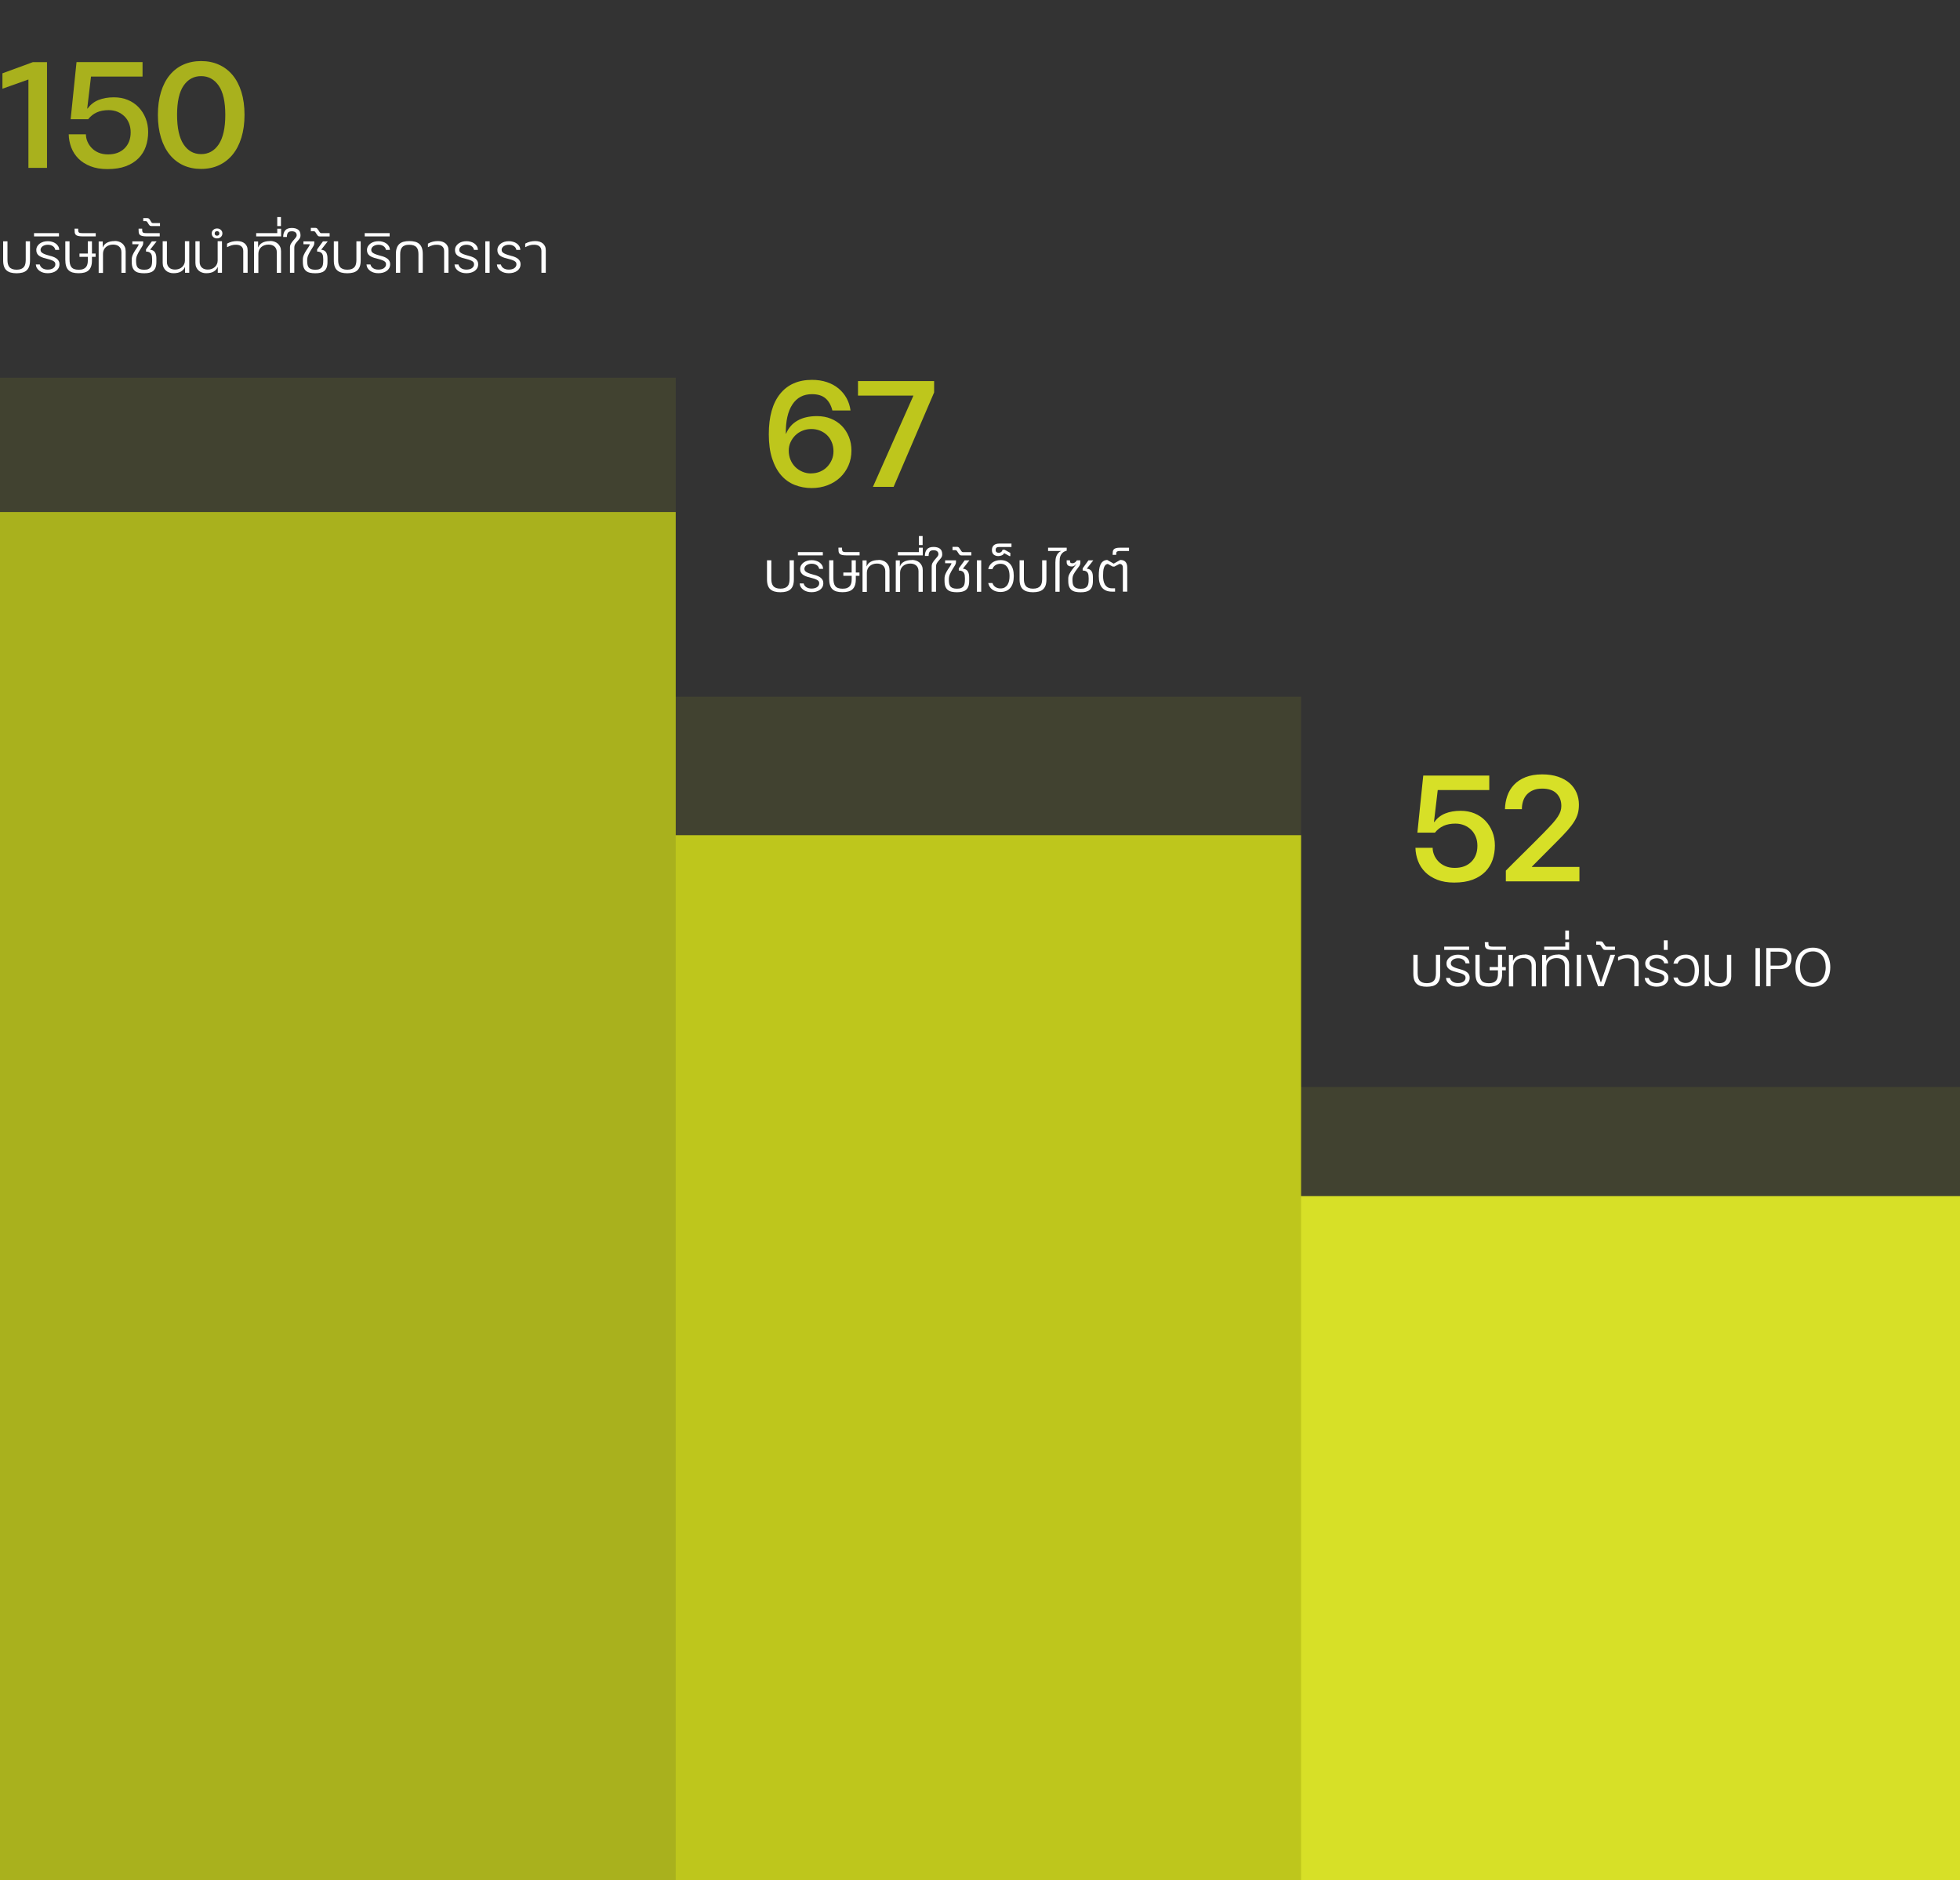 <?xml version="1.0" encoding="UTF-8"?>
<svg id="Layer_1" data-name="Layer 1" xmlns="http://www.w3.org/2000/svg" viewBox="0 0 467 448">
  <rect x="0" y="0" width="467" height="448" fill="#333333" stroke="none"/>
  <defs>
    <style>
      .cls-1 {
        fill: #fff;
      }

      .cls-2, .cls-3 {
        fill: #a9b11d;
      }

      .cls-4 {
        fill: #bec61c;
      }

      .cls-5 {
        fill: #d7e027;
      }

      .cls-3 {
        opacity: .12;
      }

      .cls-3, .cls-6 {
        isolation: isolate;
      }
    </style>
  </defs>
  <rect id="Rectangle_380" data-name="Rectangle 380" class="cls-3" y="90" width="161" height="326"/>
  <rect id="Rectangle_381" data-name="Rectangle 381" class="cls-3" x="149" y="166" width="161" height="250"/>
  <rect id="Rectangle_382" data-name="Rectangle 382" class="cls-3" x="306" y="259" width="161" height="171"/>
  <rect id="Rectangle_368" data-name="Rectangle 368" class="cls-5" x="309" y="285" width="158" height="163"/>
  <rect id="Rectangle_369" data-name="Rectangle 369" class="cls-4" x="160" y="199" width="150" height="249"/>
  <rect id="Rectangle_370" data-name="Rectangle 370" class="cls-2" y="122" width="161" height="326"/>
  <g class="cls-6">
    <path class="cls-5" d="m348.02,193.19c1.2,0,2.3.2,3.29.61,1,.41,1.85.98,2.57,1.73.72.74,1.28,1.62,1.69,2.63s.61,2.11.61,3.31-.19,2.37-.56,3.44c-.37,1.07-.96,2-1.75,2.81-.79.8-1.8,1.43-3.02,1.89-1.22.46-2.69.68-4.39.68-1.54,0-2.88-.23-4.03-.68-1.15-.46-2.11-1.06-2.86-1.82s-1.33-1.64-1.71-2.65c-.38-1.01-.59-2.05-.61-3.13h4.1c0,.55.11,1.11.34,1.67.23.56.56,1.08,1.01,1.55.44.47.99.85,1.64,1.13.65.29,1.4.43,2.27.43,1.66,0,2.97-.48,3.94-1.44.97-.96,1.46-2.23,1.46-3.82,0-.77-.12-1.48-.38-2.12s-.61-1.21-1.08-1.67c-.47-.47-1.02-.83-1.66-1.1-.64-.26-1.34-.4-2.11-.4-1.1,0-2.05.18-2.84.54s-1.48.9-2.05,1.62h-4.18l1.4-13.61h15.73v3.46h-12.28l-.9,7.6h.11c.67-.94,1.54-1.61,2.59-2.03,1.05-.42,2.27-.63,3.63-.63Z"/>
    <path class="cls-5" d="m376.32,206.54v3.46h-17.53v-2.56c.36-.38.91-.94,1.66-1.67.74-.73,1.55-1.53,2.41-2.39.86-.86,1.74-1.73,2.63-2.61.89-.88,1.66-1.65,2.3-2.32.84-.86,1.54-1.6,2.09-2.21.55-.61.98-1.16,1.3-1.66.31-.49.53-.94.65-1.33.12-.4.18-.8.18-1.21,0-1.22-.38-2.22-1.15-2.99-.77-.77-1.91-1.15-3.42-1.15-.84,0-1.57.13-2.18.4-.61.26-1.12.62-1.51,1.06-.4.45-.68.97-.87,1.57-.18.6-.27,1.22-.27,1.87h-4.03c.02-1.1.21-2.16.56-3.17s.88-1.89,1.6-2.65c.72-.76,1.63-1.36,2.74-1.8,1.1-.44,2.42-.67,3.96-.67,1.44,0,2.71.19,3.8.56,1.09.37,2,.88,2.74,1.53.73.65,1.28,1.41,1.66,2.29.37.88.56,1.82.56,2.83,0,.77-.08,1.46-.25,2.09-.17.62-.45,1.26-.85,1.91-.4.65-.93,1.35-1.6,2.11-.67.76-1.51,1.64-2.52,2.65l-5.98,6.01v.07h11.34Z"/>
  </g>
  <g class="cls-6">
    <path class="cls-4" d="m194.67,99.15c1.2,0,2.3.2,3.31.61,1.01.41,1.87.98,2.59,1.71.72.73,1.28,1.6,1.69,2.61.41,1.01.61,2.1.61,3.28,0,1.3-.24,2.49-.72,3.58-.48,1.09-1.14,2.03-1.98,2.83-.84.79-1.84,1.41-2.99,1.85-1.15.44-2.41.67-3.78.67-1.44,0-2.78-.25-4.03-.74-1.25-.49-2.33-1.26-3.24-2.3-.91-1.04-1.63-2.38-2.16-4-.53-1.62-.79-3.55-.79-5.78,0-4.18.89-7.38,2.68-9.61,1.79-2.23,4.33-3.35,7.61-3.35,1.3,0,2.48.18,3.55.54,1.07.36,1.99.86,2.77,1.51.78.65,1.42,1.42,1.91,2.3.49.89.81,1.87.95,2.95h-4.32c-.31-1.25-.85-2.21-1.62-2.88-.77-.67-1.85-1.01-3.24-1.01-2.04,0-3.6.82-4.68,2.47-1.08,1.64-1.6,3.97-1.55,6.97h.04c.58-1.39,1.49-2.44,2.75-3.15,1.26-.71,2.8-1.06,4.63-1.06Zm-1.37,13.64c.74,0,1.44-.14,2.09-.41.65-.28,1.21-.65,1.67-1.13.47-.48.84-1.04,1.12-1.67.28-.64.41-1.33.41-2.07s-.13-1.48-.4-2.12c-.26-.65-.63-1.21-1.1-1.67-.47-.47-1.03-.83-1.67-1.1-.65-.26-1.34-.4-2.09-.4s-1.45.13-2.11.4c-.66.26-1.23.63-1.71,1.1-.48.47-.86,1.01-1.15,1.64-.29.62-.43,1.3-.43,2.02,0,.77.14,1.49.41,2.16.28.67.66,1.25,1.15,1.73.49.48,1.06.86,1.71,1.13.65.28,1.34.41,2.09.41Z"/>
    <path class="cls-4" d="m222.57,90.8v2.7l-9.65,22.5h-4.93l9.65-21.74h-13.21v-3.46h18.14Z"/>
  </g>
  <g class="cls-6">
    <path class="cls-2" d="m11.2,14.8v25.2h-4.43v-21.06l-6.19,2.2v-3.67l7.24-2.66h3.38Z"/>
    <path class="cls-2" d="m27.14,23.19c1.2,0,2.3.2,3.29.61,1,.41,1.85.98,2.57,1.73.72.74,1.28,1.62,1.69,2.63.41,1.01.61,2.11.61,3.31s-.19,2.37-.56,3.44c-.37,1.07-.95,2-1.75,2.81-.79.8-1.8,1.43-3.02,1.89-1.22.46-2.69.68-4.39.68-1.54,0-2.88-.23-4.03-.68-1.15-.46-2.11-1.06-2.86-1.82s-1.33-1.64-1.71-2.65c-.38-1.01-.59-2.05-.61-3.13h4.1c0,.55.11,1.11.34,1.67.23.56.56,1.08,1.01,1.55.44.47.99.85,1.64,1.13s1.4.43,2.27.43c1.66,0,2.97-.48,3.94-1.44s1.46-2.23,1.46-3.82c0-.77-.13-1.48-.38-2.12s-.61-1.21-1.08-1.67-1.02-.83-1.66-1.1c-.64-.26-1.34-.4-2.11-.4-1.1,0-2.05.18-2.84.54s-1.48.9-2.05,1.62h-4.18l1.4-13.61h15.73v3.46h-12.28l-.9,7.6h.11c.67-.94,1.54-1.61,2.59-2.03,1.06-.42,2.27-.63,3.64-.63Z"/>
    <path class="cls-2" d="m37.62,27.36c0-2.04.25-3.86.74-5.45.49-1.6,1.19-2.94,2.09-4.03.9-1.09,1.98-1.92,3.24-2.48,1.26-.56,2.67-.85,4.23-.85s2.94.28,4.21.85c1.27.56,2.36,1.39,3.28,2.48.91,1.09,1.61,2.44,2.11,4.03.49,1.6.74,3.41.74,5.45s-.25,3.82-.74,5.42c-.49,1.6-1.19,2.95-2.09,4.05-.9,1.1-1.99,1.95-3.26,2.54-1.27.59-2.69.88-4.25.88s-2.97-.29-4.23-.86c-1.26-.58-2.34-1.42-3.24-2.52-.9-1.1-1.6-2.45-2.09-4.05-.49-1.6-.74-3.41-.74-5.45Zm16.06,0c0-3.12-.52-5.44-1.57-6.95s-2.44-2.27-4.19-2.27-3.14.76-4.18,2.27c-1.03,1.51-1.55,3.83-1.55,6.95s.52,5.49,1.55,7.04c1.03,1.55,2.42,2.32,4.18,2.32s3.15-.77,4.19-2.32c1.04-1.55,1.57-3.89,1.57-7.04Z"/>
  </g>
  <g class="cls-6">
    <path class="cls-1" d="m343.15,227.5v4.54c0,.58-.07,1.07-.21,1.46-.14.39-.35.7-.62.94s-.61.41-1,.51c-.39.1-.85.16-1.36.16s-.97-.05-1.37-.16c-.4-.1-.73-.28-1.01-.51-.27-.24-.48-.55-.62-.94-.14-.39-.21-.88-.21-1.46v-4.54h1.03v4.43c0,.36.04.68.1.96.07.29.19.53.35.73.17.2.39.36.67.47.28.11.63.17,1.06.17s.78-.06,1.06-.17c.28-.11.5-.27.67-.47.16-.2.28-.44.34-.73.06-.29.1-.61.1-.96v-4.43h1.03Z"/>
    <path class="cls-1" d="m348.14,231.01c.28.08.54.17.79.28.25.11.46.24.64.39s.33.33.44.54c.11.21.16.45.16.73,0,.36-.08.68-.23.95-.16.27-.36.49-.62.67s-.56.31-.9.4c-.34.09-.7.13-1.07.13s-.72-.05-1.05-.14c-.33-.1-.62-.23-.87-.41-.25-.18-.46-.39-.62-.65s-.25-.55-.28-.88h.95c.09.37.3.67.64.89s.75.33,1.25.33c.25,0,.49-.03.71-.08.22-.06.42-.14.58-.25.17-.11.29-.24.39-.4.1-.16.14-.34.14-.55,0-.17-.04-.32-.12-.45-.08-.12-.22-.24-.4-.34-.19-.1-.43-.2-.73-.3-.3-.09-.67-.2-1.11-.31-.35-.08-.65-.17-.92-.29-.27-.11-.5-.25-.69-.4-.19-.16-.33-.34-.43-.55-.1-.21-.14-.47-.14-.76,0-.32.08-.61.23-.87.15-.26.35-.48.61-.66.25-.18.54-.32.87-.42.33-.09.67-.14,1.03-.14s.68.04,1.01.14c.33.09.61.22.87.4.25.18.46.39.61.65.16.26.24.55.26.88h-.95c-.03-.18-.09-.35-.19-.5-.1-.15-.23-.28-.39-.39-.16-.11-.35-.19-.55-.25-.21-.06-.43-.08-.66-.08s-.46.03-.66.09-.39.15-.55.25c-.16.11-.28.24-.37.39-.09.15-.14.32-.14.51s.06.35.17.49c.11.13.28.26.49.36.21.11.47.21.78.31.31.09.66.2,1.06.31Z"/>
    <path class="cls-1" d="m344.11,226.33v-.78h5.94v.78h-5.94Z"/>
    <path class="cls-1" d="m354.93,230.41h1.99v-2.91h.99v2.91h.87v.79h-.87v.83c0,.58-.07,1.07-.21,1.46-.14.39-.34.7-.61.94s-.6.41-.99.51c-.39.1-.85.16-1.36.16-.54,0-1.02-.06-1.42-.17-.4-.11-.74-.3-1-.55s-.46-.59-.58-1c-.13-.41-.2-.92-.2-1.53v-4.35h1.01v4.29c0,.39.03.74.09,1.04.06.3.17.56.33.78.16.22.38.38.66.49.28.11.65.17,1.1.17.43,0,.78-.05,1.06-.16.28-.11.5-.26.67-.46.17-.19.28-.43.35-.71.07-.28.1-.6.1-.96v-.78h-1.99v-.79Z"/>
    <path class="cls-1" d="m358.81,225.55v.78h-3.05c-.49,0-.88-.04-1.15-.11-.27-.07-.47-.18-.59-.33s-.19-.32-.21-.52c-.02-.2-.03-.43-.03-.68v-.2h.86v.2c0,.17,0,.31.03.42.02.11.06.2.12.26.07.07.17.11.31.14.14.03.33.04.57.04h3.16Z"/>
    <path class="cls-1" d="m363.34,227.41c.35,0,.68.05.99.16.31.1.59.26.83.47s.43.46.57.77c.14.3.21.65.21,1.05v5.15h-1.01v-4.9c0-.33-.05-.61-.16-.84-.11-.23-.25-.42-.44-.57-.18-.15-.39-.25-.63-.32s-.49-.1-.75-.1c-.36,0-.68.05-.97.16-.29.1-.54.25-.76.44-.22.19-.38.42-.5.69-.12.27-.17.57-.17.9v4.56h-1.03v-7.5h.97v1.4h.04c.15-.46.47-.82.96-1.09.49-.27,1.11-.4,1.85-.4Z"/>
    <path class="cls-1" d="m371.26,227.41c.35,0,.68.05.99.16.31.1.59.26.83.47s.43.46.57.77c.14.3.21.65.21,1.05v5.15h-1.01v-4.9c0-.33-.05-.61-.16-.84-.11-.23-.25-.42-.44-.57-.18-.15-.39-.25-.63-.32s-.49-.1-.75-.1c-.36,0-.68.05-.97.16-.29.1-.54.25-.76.44-.22.19-.38.42-.5.69s-.18.57-.18.9v4.56h-1.03v-7.5h.97v1.4h.04c.15-.46.47-.82.96-1.09.49-.27,1.11-.4,1.85-.4Z"/>
    <path class="cls-1" d="m373.87,224.5v1.83h-5.94v-.78h5.02v-1.05h.92Z"/>
    <path class="cls-1" d="m373.83,223.87h-.88v-2.15h.88v2.15Z"/>
    <path class="cls-1" d="m375.69,235v-7.5h1.03v7.5h-1.03Z"/>
    <path class="cls-1" d="m380.77,235l-2.72-7.5h1.12l2.25,6.58h.04l2.24-6.58h1.12l-2.72,7.5h-1.33Z"/>
    <path class="cls-1" d="m380.33,224.3h1.08c.2,0,.36.07.47.2.11.13.21.27.3.43.09.16.18.3.28.43.1.13.22.2.38.2h1.96v.78h-2.35c-.2,0-.36-.05-.47-.18-.11-.13-.21-.27-.31-.43s-.18-.3-.28-.44c-.09-.13-.22-.2-.38-.2h-.69v-.78Z"/>
    <path class="cls-1" d="m389.4,235v-5.21c0-.27-.05-.5-.14-.68-.1-.19-.22-.34-.38-.46-.16-.12-.33-.2-.53-.25-.2-.05-.4-.08-.61-.08-.39-.02-.76.02-1.1.12-.34.1-.71.25-1.11.46v-.85c.4-.22.79-.38,1.18-.47.39-.09.79-.14,1.23-.14.36,0,.68.05.99.14.3.1.57.23.79.42.22.18.39.41.52.68.12.27.19.59.19.96v5.36h-1.03Z"/>
    <path class="cls-1" d="m395.49,231.01c.28.08.54.17.79.28.25.11.46.24.64.39.18.15.33.33.44.54.11.21.16.45.16.73,0,.36-.08.68-.23.95-.16.27-.36.49-.62.67-.26.18-.56.31-.9.4-.34.09-.7.13-1.07.13s-.72-.05-1.05-.14c-.33-.1-.62-.23-.87-.41-.25-.18-.46-.39-.62-.65-.16-.26-.25-.55-.28-.88h.95c.09.37.3.67.64.89s.75.33,1.25.33c.25,0,.49-.03.71-.08s.42-.14.58-.25.29-.24.39-.4c.09-.16.14-.34.14-.55,0-.17-.04-.32-.12-.45-.08-.12-.22-.24-.4-.34-.19-.1-.43-.2-.73-.3-.3-.09-.67-.2-1.11-.31-.35-.08-.65-.17-.92-.29-.27-.11-.5-.25-.69-.4-.19-.16-.33-.34-.43-.55-.09-.21-.14-.47-.14-.76,0-.32.08-.61.23-.87.15-.26.35-.48.6-.66.25-.18.54-.32.87-.42.33-.09.67-.14,1.03-.14s.68.04,1.01.14c.33.09.61.22.86.4s.46.39.61.65c.16.26.24.55.26.88h-.95c-.03-.18-.09-.35-.19-.5s-.23-.28-.39-.39c-.16-.11-.34-.19-.55-.25-.21-.06-.43-.08-.66-.08s-.46.03-.66.09c-.21.06-.39.15-.55.25s-.28.24-.37.39c-.09.15-.14.32-.14.51s.06.35.17.49c.11.13.28.26.49.36.21.11.47.21.78.31.31.09.66.2,1.06.31Z"/>
    <path class="cls-1" d="m397.35,226.33h-.92v-2.29h.92v2.29Z"/>
    <path class="cls-1" d="m401.61,227.45c1.01,0,1.8.32,2.36.97.56.65.84,1.59.84,2.83s-.28,2.18-.83,2.83c-.55.65-1.34.97-2.37.97-.36,0-.71-.05-1.03-.14-.32-.1-.61-.23-.86-.42-.26-.18-.47-.41-.64-.67-.17-.26-.29-.57-.36-.9h1c.15.42.39.73.73.96.34.22.73.33,1.17.33s.78-.08,1.05-.25.5-.39.67-.67c.17-.28.29-.59.36-.95.07-.36.1-.72.1-1.09s-.03-.72-.1-1.07c-.07-.35-.19-.66-.36-.94-.17-.27-.39-.49-.67-.66s-.63-.25-1.05-.25-.83.11-1.17.32c-.34.22-.58.53-.73.95h-1c.07-.34.19-.64.36-.9s.39-.49.64-.67c.26-.18.54-.32.86-.42s.66-.15,1.03-.15Z"/>
    <path class="cls-1" d="m406.17,227.5h1.01v4.63c0,.3.06.58.2.84.13.26.31.49.54.68.23.19.5.34.8.45.3.11.62.16.96.16.25,0,.48-.03.7-.09s.41-.16.57-.31c.16-.14.29-.33.38-.55.09-.22.14-.5.14-.83v-4.98h1.03v5.17c0,.4-.07.75-.2,1.05-.13.3-.31.56-.53.76-.22.2-.48.36-.77.46-.29.1-.6.16-.92.16-.72,0-1.33-.12-1.84-.36-.51-.24-.85-.61-1.03-1.11h-.03v1.37h-1v-7.5Z"/>
    <path class="cls-1" d="m418.28,225.9h1.05v9.1h-1.05v-9.1Z"/>
    <path class="cls-1" d="m424.01,225.9c.89,0,1.59.2,2.09.61.5.41.75,1.03.75,1.87s-.25,1.47-.75,1.89c-.5.42-1.2.63-2.11.63h-2.11v4.09h-1.04v-9.1h3.17Zm-.2,4.17c.65,0,1.15-.13,1.51-.4.35-.26.53-.7.53-1.29s-.18-1.03-.55-1.27c-.37-.24-.9-.36-1.58-.36h-1.85v3.32h1.94Z"/>
    <path class="cls-1" d="m431.95,225.8c.64,0,1.22.11,1.73.33s.94.53,1.3.93c.36.4.63.89.82,1.46.19.57.29,1.21.29,1.92s-.1,1.38-.29,1.96-.46,1.07-.82,1.47c-.36.4-.79.71-1.3.92-.51.21-1.09.32-1.73.32s-1.22-.11-1.73-.32c-.51-.21-.95-.52-1.31-.92-.36-.4-.63-.89-.83-1.47s-.29-1.23-.29-1.96.1-1.35.29-1.92c.19-.57.47-1.06.83-1.46.36-.4.79-.71,1.31-.93s1.09-.33,1.73-.33Zm0,8.42c.48,0,.9-.09,1.28-.26.38-.17.7-.42.96-.75s.47-.73.6-1.19.21-.99.21-1.58-.07-1.1-.21-1.56c-.14-.46-.34-.85-.6-1.18-.26-.32-.58-.57-.96-.75s-.8-.26-1.28-.26-.91.09-1.29.26c-.38.17-.7.42-.97.75-.26.33-.47.72-.6,1.18-.14.46-.21.98-.21,1.56s.07,1.12.21,1.58.34.86.6,1.19.59.58.97.75c.38.17.81.26,1.29.26Z"/>
  </g>
  <g class="cls-6">
    <path class="cls-1" d="m189.15,133.5v4.54c0,.58-.07,1.07-.21,1.46-.14.39-.35.7-.62.94s-.61.41-1,.51c-.39.1-.85.16-1.36.16s-.97-.05-1.37-.16c-.4-.1-.73-.28-1.01-.51s-.48-.55-.62-.94c-.14-.39-.21-.88-.21-1.46v-4.54h1.03v4.43c0,.36.03.68.1.96.07.29.19.53.35.73.16.2.39.36.67.47.28.11.63.17,1.06.17s.78-.06,1.06-.17c.28-.11.5-.27.67-.47.16-.2.28-.44.34-.73.06-.29.1-.61.1-.96v-4.43h1.03Z"/>
    <path class="cls-1" d="m194.14,137.01c.28.08.54.17.79.28.25.11.46.24.64.39.18.15.33.33.44.54.11.21.16.45.16.73,0,.36-.08.68-.23.95-.16.27-.36.49-.62.67-.26.18-.56.31-.9.4-.34.09-.7.13-1.07.13s-.72-.05-1.05-.14c-.33-.1-.62-.23-.87-.41-.25-.18-.46-.39-.62-.65-.16-.26-.25-.55-.28-.88h.95c.09.37.3.67.64.89s.75.33,1.25.33c.25,0,.49-.03.71-.08.23-.06.42-.14.58-.25s.29-.24.39-.4c.1-.16.14-.34.14-.55,0-.17-.04-.32-.12-.45-.08-.12-.22-.24-.4-.34-.19-.1-.43-.2-.73-.3-.3-.09-.67-.2-1.11-.31-.35-.08-.65-.17-.92-.29-.27-.11-.5-.25-.69-.4-.19-.16-.33-.34-.43-.55-.1-.21-.14-.47-.14-.76,0-.32.08-.61.23-.87.15-.26.35-.48.6-.66.25-.18.54-.32.87-.42.33-.09.67-.14,1.03-.14s.68.04,1.01.14c.33.09.61.22.86.4s.46.39.61.65c.16.26.24.55.26.88h-.95c-.03-.18-.09-.35-.19-.5-.1-.15-.23-.28-.39-.39-.16-.11-.34-.19-.55-.25-.21-.06-.43-.08-.66-.08s-.46.03-.66.09-.39.15-.55.25c-.16.11-.28.24-.37.39-.09.15-.14.32-.14.51s.06.35.17.49c.11.13.28.26.49.36.21.11.47.21.78.31.31.09.66.2,1.06.31Z"/>
    <path class="cls-1" d="m190.11,132.33v-.78h5.94v.78h-5.94Z"/>
    <path class="cls-1" d="m200.93,136.41h1.99v-2.91h.99v2.91h.87v.79h-.87v.83c0,.58-.07,1.07-.21,1.46-.14.39-.34.7-.61.94s-.6.41-.99.51c-.39.1-.85.16-1.36.16-.55,0-1.02-.06-1.42-.17-.4-.11-.73-.3-.99-.55s-.46-.59-.58-1c-.13-.41-.19-.92-.19-1.53v-4.35h1.01v4.29c0,.39.03.74.09,1.04.06.3.17.56.33.78.16.22.38.38.66.49.28.11.65.17,1.1.17.42,0,.78-.05,1.06-.16s.5-.26.67-.46c.16-.19.28-.43.35-.71.07-.28.1-.6.1-.96v-.78h-1.99v-.79Z"/>
    <path class="cls-1" d="m204.81,131.55v.78h-3.06c-.49,0-.88-.04-1.15-.11-.27-.07-.47-.18-.59-.33-.12-.14-.19-.32-.21-.52-.02-.2-.03-.43-.03-.68v-.2h.86v.2c0,.17,0,.31.03.42.02.11.06.2.12.26.06.07.17.11.31.14.14.03.33.04.57.04h3.16Z"/>
    <path class="cls-1" d="m209.34,133.41c.35,0,.68.05.99.16.31.1.59.26.83.47s.43.46.57.77c.14.3.21.65.21,1.05v5.15h-1.01v-4.9c0-.33-.05-.61-.16-.84s-.25-.42-.44-.57c-.18-.15-.39-.25-.63-.32s-.49-.1-.75-.1c-.36,0-.68.05-.97.16-.29.1-.54.25-.76.44-.22.19-.38.42-.5.69-.12.27-.18.57-.18.9v4.56h-1.03v-7.5h.97v1.4h.04c.15-.46.47-.82.96-1.09.49-.27,1.11-.4,1.85-.4Z"/>
    <path class="cls-1" d="m217.26,133.41c.35,0,.68.05.99.16.31.1.59.26.83.47s.43.46.57.77c.14.3.21.65.21,1.05v5.15h-1.01v-4.9c0-.33-.05-.61-.16-.84s-.25-.42-.44-.57c-.18-.15-.39-.25-.63-.32s-.49-.1-.75-.1c-.36,0-.68.05-.97.16-.29.1-.54.25-.76.44-.22.19-.38.42-.5.69-.12.27-.18.57-.18.9v4.56h-1.03v-7.5h.97v1.4h.04c.15-.46.47-.82.96-1.09.49-.27,1.11-.4,1.85-.4Z"/>
    <path class="cls-1" d="m219.87,130.5v1.83h-5.94v-.78h5.02v-1.05h.92Z"/>
    <path class="cls-1" d="m219.83,129.87h-.88v-2.15h.88v2.15Z"/>
    <path class="cls-1" d="m221.99,141v-6.03c0-.35.08-.66.25-.93.16-.27.35-.52.55-.75.2-.23.39-.44.55-.64s.25-.4.25-.61c0-.29-.1-.51-.29-.68-.2-.17-.49-.25-.89-.25-.44,0-.75.12-.91.35s-.25.57-.25,1.01h-.88c0-.66.16-1.18.48-1.57.32-.39.85-.58,1.57-.58.64,0,1.15.14,1.52.41.37.27.56.72.56,1.35,0,.31-.08.57-.23.79-.15.21-.32.42-.51.62-.19.2-.36.42-.51.66-.15.24-.23.54-.23.92v5.93h-1.04Z"/>
    <path class="cls-1" d="m229.85,137.02c-.03-.22-.1-.41-.21-.57s-.25-.28-.44-.37c-.19-.09-.44-.14-.75-.14v-.52l1.39-1.91h1.14l-1.56,1.99c.29.03.54.1.73.21.19.11.34.26.46.45.11.19.19.4.24.65.05.25.07.52.07.81v.81c0,.54-.07.98-.2,1.32-.13.34-.33.62-.58.82-.25.2-.56.34-.92.42-.36.08-.77.12-1.22.12s-.87-.04-1.24-.12-.68-.22-.93-.42c-.25-.2-.44-.48-.58-.82-.13-.34-.2-.78-.2-1.32v-.6c0-.38.08-.75.24-1.11.16-.35.34-.69.54-1,.2-.31.39-.6.57-.85.18-.25.28-.48.31-.67h-1.52v-.69h2.59v.39c0,.27-.09.55-.27.84-.18.29-.37.61-.58.94-.21.33-.4.69-.58,1.08s-.27.81-.27,1.28c0,.34.02.64.06.92.04.27.13.51.26.7.13.19.33.34.58.45.26.1.6.16,1.02.16s.76-.05,1.01-.16.44-.26.58-.46c.13-.19.22-.43.26-.71s.06-.58.06-.91v-.29c0-.27-.02-.51-.05-.73Z"/>
    <path class="cls-1" d="m226.95,130.3h1.08c.2,0,.36.07.47.2.11.13.21.27.31.43.09.16.18.3.28.43.1.13.22.2.38.2h1.96v.78h-2.35c-.2,0-.36-.05-.47-.18-.11-.13-.21-.27-.31-.43-.09-.16-.18-.3-.28-.44-.1-.13-.22-.2-.38-.2h-.69v-.78Z"/>
    <path class="cls-1" d="m232.76,141v-7.5h1.03v7.5h-1.03Z"/>
    <path class="cls-1" d="m238.35,133.45c1.01,0,1.8.32,2.36.97.56.65.84,1.59.84,2.83s-.28,2.18-.83,2.83c-.55.65-1.34.97-2.37.97-.36,0-.71-.05-1.03-.14-.32-.1-.61-.23-.86-.42-.26-.18-.47-.41-.64-.67-.17-.26-.29-.57-.36-.9h1c.15.42.39.73.73.96.34.22.73.33,1.17.33s.78-.08,1.05-.25.5-.39.67-.67c.17-.28.29-.59.36-.95.07-.36.1-.72.1-1.09s-.03-.72-.1-1.07c-.07-.35-.19-.66-.36-.94-.17-.27-.39-.49-.67-.66s-.63-.25-1.05-.25-.83.11-1.17.32c-.34.22-.58.53-.73.95h-1c.07-.34.19-.64.36-.9s.39-.49.64-.67c.26-.18.54-.32.86-.42s.66-.15,1.03-.15Z"/>
    <path class="cls-1" d="m237.41,130.51c-.12.11-.18.29-.18.55s.08.42.24.52.34.14.54.14c.17,0,.35-.06.52-.19.17-.12.29-.31.35-.55h.47l1.38.77v.75h-.2l-1.27-.7c-.12.24-.31.42-.58.53s-.54.17-.83.17c-.42,0-.77-.12-1.07-.35-.29-.23-.44-.6-.44-1.09s.15-.87.45-1.14c.3-.26.73-.4,1.29-.4h2.92v.82h-3.05c-.24,0-.42.06-.55.17Z"/>
    <path class="cls-1" d="m249.33,133.5v4.54c0,.58-.07,1.07-.21,1.46-.14.39-.35.7-.62.94-.27.24-.61.41-1,.51-.39.1-.85.16-1.36.16s-.97-.05-1.37-.16c-.4-.1-.73-.28-1.01-.51s-.48-.55-.62-.94c-.14-.39-.21-.88-.21-1.46v-4.54h1.03v4.43c0,.36.03.68.1.96.07.29.19.53.35.73s.39.36.67.47c.28.11.63.17,1.06.17s.78-.06,1.06-.17c.28-.11.5-.27.67-.47.16-.2.28-.44.34-.73.07-.29.1-.61.1-.96v-4.43h1.03Z"/>
    <path class="cls-1" d="m254.16,130.5v.71c-.39.1-.7.25-.92.45-.22.2-.4.41-.51.66-.12.24-.19.5-.22.76-.03.26-.04.52-.04.76v7.16h-1.01v-7.02c0-.23.02-.48.05-.74.03-.26.1-.51.2-.76s.24-.48.42-.69c.18-.21.42-.38.71-.51h-3.12v-.78h4.45Z"/>
    <path class="cls-1" d="m254.12,133.5h.82v.16c0,.24.06.39.18.46.12.06.26.09.4.09.23,0,.44-.07.62-.21.18-.14.32-.31.44-.49h.83v.55c0,.29-.1.58-.29.86-.19.28-.41.57-.65.88-.24.31-.46.65-.65,1.01-.2.36-.29.78-.29,1.25,0,.34.02.64.06.92.04.27.13.51.27.7.14.19.33.34.59.45.25.1.59.16,1.03.16s.76-.05,1.01-.16c.25-.11.44-.26.58-.46.13-.19.22-.43.26-.71s.06-.58.06-.92v-.29c0-.27-.02-.51-.05-.73-.03-.22-.1-.41-.2-.57-.1-.16-.24-.28-.43-.37-.19-.09-.44-.14-.75-.14v-.52l1.38-1.91h1.16l-1.56,1.99c.29.03.54.09.72.21.19.11.34.26.45.45.11.19.19.4.23.65.04.25.06.52.06.81v.82c0,.54-.07.98-.2,1.32-.13.34-.33.62-.58.82-.25.2-.56.34-.92.42-.36.08-.77.12-1.22.12s-.87-.04-1.24-.12c-.37-.08-.68-.22-.93-.42-.25-.2-.44-.48-.58-.82-.13-.34-.2-.78-.2-1.32v-.6c0-.36.09-.72.27-1.07.18-.35.39-.68.62-1,.23-.31.45-.6.66-.86.21-.26.34-.48.4-.66-.1.17-.24.34-.44.49s-.43.23-.69.23c-.15,0-.29-.01-.44-.05-.15-.03-.28-.08-.39-.16-.11-.08-.2-.18-.27-.31-.07-.13-.1-.29-.1-.49v-.44Z"/>
    <path class="cls-1" d="m267.54,141v-5.63c0-.1,0-.2-.02-.32-.01-.12-.04-.23-.1-.33-.05-.1-.13-.18-.24-.25-.11-.07-.26-.1-.46-.1l-1.18.62h-.43l-1.16-.62c-.24.03-.44.12-.59.29-.15.17-.26.38-.34.64s-.14.57-.16.9c-.03.34-.04.69-.04,1.05s.03.72.1,1.07c.06.35.18.67.34.94s.38.5.66.67.63.25,1.05.25h.71v.79h-.75c-1,0-1.77-.3-2.31-.9-.54-.6-.82-1.54-.82-2.83,0-.58.03-1.1.1-1.57.06-.46.18-.86.33-1.18.16-.33.36-.58.62-.76.26-.18.57-.29.96-.31l1.55.88,1.56-.88c1.11,0,1.66.61,1.66,1.82v5.73h-1.03Z"/>
    <path class="cls-1" d="m266.43,131.32c-.13.03-.24.07-.31.12-.07.06-.11.13-.14.22-.02.09-.03.21-.03.34v.2h-.85v-.17c0-.24.02-.46.05-.65.03-.19.11-.35.23-.48.12-.13.3-.23.53-.3.23-.07.55-.1.95-.1h2.15v.78h-2.04c-.23,0-.42.01-.55.04Z"/>
  </g>
  <g class="cls-6">
    <path class="cls-1" d="m7.15,57.5v4.54c0,.58-.07,1.07-.21,1.46-.14.39-.35.7-.62.94s-.61.41-1,.51c-.39.1-.85.16-1.36.16s-.97-.05-1.37-.16c-.4-.1-.73-.28-1.01-.51s-.48-.55-.62-.94c-.14-.39-.21-.88-.21-1.46v-4.54h1.03v4.43c0,.36.03.68.1.96.07.29.19.53.35.73.16.2.39.36.67.47.28.11.63.17,1.06.17s.78-.06,1.06-.17c.28-.11.5-.27.67-.47.16-.2.28-.44.34-.73.06-.29.1-.61.1-.96v-4.43h1.03Z"/>
    <path class="cls-1" d="m12.14,61.01c.28.08.54.17.79.28.25.11.46.24.64.39.18.15.33.33.44.54.11.21.16.45.16.73,0,.36-.08.68-.23.95-.16.27-.36.49-.62.67-.26.18-.56.31-.9.4-.34.09-.7.13-1.07.13s-.72-.05-1.05-.14c-.33-.1-.62-.23-.87-.41-.25-.18-.46-.39-.62-.65-.16-.26-.25-.55-.28-.88h.95c.09.37.3.67.64.89s.75.33,1.25.33c.25,0,.49-.03.71-.08.23-.06.42-.14.58-.25s.29-.24.39-.4c.1-.16.14-.34.14-.55,0-.17-.04-.32-.12-.45-.08-.12-.22-.24-.4-.34-.19-.1-.43-.2-.73-.3-.3-.09-.67-.2-1.11-.31-.35-.08-.65-.17-.92-.29-.27-.11-.5-.25-.69-.4-.19-.16-.33-.34-.43-.55-.1-.21-.14-.47-.14-.76,0-.32.08-.61.23-.87.15-.26.35-.48.6-.66.25-.18.54-.32.87-.42.33-.09.67-.14,1.03-.14s.68.04,1.01.14c.33.09.61.22.86.4s.46.39.61.65c.16.26.24.55.26.88h-.95c-.03-.18-.09-.35-.19-.5-.1-.15-.23-.28-.39-.39-.16-.11-.34-.19-.55-.25-.21-.06-.43-.08-.66-.08s-.46.03-.66.09-.39.15-.55.25c-.16.11-.28.24-.37.39-.09.15-.14.32-.14.51s.06.35.17.49c.11.13.28.26.49.36.21.11.47.21.78.31.31.09.66.2,1.06.31Z"/>
    <path class="cls-1" d="m8.11,56.33v-.78h5.94v.78h-5.94Z"/>
    <path class="cls-1" d="m18.93,60.41h1.99v-2.91h.99v2.91h.87v.79h-.87v.83c0,.58-.07,1.07-.21,1.46-.14.39-.34.7-.61.94s-.6.41-.99.51c-.39.1-.85.16-1.36.16-.55,0-1.02-.06-1.42-.17-.4-.11-.73-.3-.99-.55s-.46-.59-.58-1c-.13-.41-.19-.92-.19-1.53v-4.35h1.01v4.29c0,.39.03.74.09,1.04.06.3.17.56.33.78.16.22.38.38.66.49.28.11.65.17,1.1.17.42,0,.78-.05,1.06-.16s.5-.26.67-.46c.16-.19.28-.43.35-.71.07-.28.1-.6.1-.96v-.78h-1.99v-.79Z"/>
    <path class="cls-1" d="m22.81,55.55v.78h-3.06c-.49,0-.88-.04-1.15-.11-.27-.07-.47-.18-.59-.33-.12-.14-.19-.32-.21-.52-.02-.2-.03-.43-.03-.68v-.2h.86v.2c0,.17,0,.31.03.42.02.11.06.2.12.26.06.07.17.11.31.14.14.03.33.04.57.04h3.16Z"/>
    <path class="cls-1" d="m27.34,57.41c.35,0,.68.05.99.16.31.1.59.26.83.47s.43.46.57.77c.14.3.21.65.21,1.05v5.15h-1.01v-4.9c0-.33-.05-.61-.16-.84s-.25-.42-.44-.57c-.18-.15-.39-.25-.63-.32s-.49-.1-.75-.1c-.36,0-.68.05-.97.16-.29.1-.54.25-.76.44-.22.19-.38.42-.5.69-.12.27-.18.57-.18.9v4.56h-1.03v-7.5h.97v1.4h.04c.15-.46.47-.82.96-1.09.49-.27,1.11-.4,1.85-.4Z"/>
    <path class="cls-1" d="m36.19,61.02c-.03-.22-.1-.41-.21-.57s-.25-.28-.44-.37c-.19-.09-.44-.14-.75-.14v-.52l1.39-1.91h1.14l-1.56,1.99c.29.03.54.1.73.21.19.11.34.26.46.45.11.19.19.4.24.65.05.25.07.52.07.81v.81c0,.54-.07.98-.2,1.32-.13.34-.33.62-.58.82-.25.2-.56.34-.92.42-.36.08-.77.12-1.22.12s-.87-.04-1.24-.12-.68-.22-.93-.42c-.25-.2-.44-.48-.58-.82-.13-.34-.2-.78-.2-1.32v-.6c0-.38.08-.75.24-1.11.16-.35.34-.69.54-1,.2-.31.39-.6.57-.85.18-.25.28-.48.31-.67h-1.52v-.69h2.59v.39c0,.27-.09.55-.27.84-.18.29-.37.61-.58.94-.21.33-.4.69-.58,1.08s-.27.81-.27,1.28c0,.34.02.64.06.92.04.27.13.51.26.7.13.19.33.34.58.45.26.1.6.16,1.02.16s.76-.05,1.01-.16.44-.26.58-.46c.13-.19.22-.43.26-.71s.06-.58.06-.91v-.29c0-.27-.02-.51-.05-.73Z"/>
    <path class="cls-1" d="m38.06,55.55v.78h-3.06c-.49,0-.88-.04-1.15-.11-.27-.07-.47-.18-.59-.33-.12-.14-.19-.32-.21-.52-.02-.2-.03-.43-.03-.68v-.2h.86v.2c0,.17,0,.31.03.42.02.11.06.2.12.26.06.07.17.11.31.14.14.03.33.04.57.04h3.16Z"/>
    <path class="cls-1" d="m34.12,51.97h.98c.19,0,.34.06.45.18s.2.26.28.41c.08.15.16.29.25.41.09.12.2.18.35.18h1.69v.71h-2.05c-.19,0-.34-.05-.45-.17-.11-.12-.2-.26-.29-.4-.08-.15-.17-.28-.25-.41-.09-.13-.2-.19-.35-.19h-.6v-.73Z"/>
    <path class="cls-1" d="m45.08,65h-.99v-1.37h-.03c-.17.44-.49.8-.94,1.07s-1.06.4-1.8.4c-.34,0-.66-.05-.97-.16-.31-.1-.58-.26-.82-.47-.23-.21-.42-.46-.56-.77-.14-.3-.21-.66-.21-1.07v-5.15h1.01v4.91c0,.33.05.61.16.84.1.23.24.42.42.57s.38.26.62.33c.23.07.48.1.74.1.34,0,.65-.05.94-.16s.53-.26.74-.45c.21-.19.37-.42.49-.68.12-.26.18-.54.18-.84v-4.63h1.03v7.5Z"/>
    <path class="cls-1" d="m52.88,65h-.99v-1.37h-.03c-.17.44-.49.8-.94,1.07s-1.06.4-1.8.4c-.34,0-.66-.05-.97-.16-.31-.1-.58-.26-.82-.47-.23-.21-.42-.46-.56-.77-.14-.3-.21-.66-.21-1.07v-5.15h1.01v4.91c0,.33.05.61.16.84.1.23.24.42.42.57s.38.26.62.33c.23.07.48.1.74.1.34,0,.65-.05.94-.16s.53-.26.74-.45c.21-.19.37-.42.49-.68.12-.26.18-.54.18-.84v-4.63h1.03v7.5Z"/>
    <path class="cls-1" d="m51.71,54.44c.37,0,.68.11.92.34.24.23.36.5.36.83s-.12.62-.36.85c-.24.23-.54.34-.92.34s-.69-.11-.92-.34c-.23-.23-.34-.51-.34-.85s.12-.61.36-.83.54-.34.9-.34Zm0,1.72c.16,0,.29-.05.4-.14.11-.09.16-.23.16-.4s-.05-.31-.16-.4c-.11-.09-.24-.14-.4-.14-.16,0-.3.05-.4.14-.1.1-.16.23-.16.4s.05.31.16.4c.1.1.24.14.4.14Zm6.25,8.84v-5.21c0-.27-.05-.5-.14-.68-.1-.19-.22-.34-.38-.46-.16-.12-.33-.2-.53-.25-.19-.05-.4-.08-.6-.08-.39-.02-.76.02-1.1.12s-.71.25-1.11.46v-.85c.4-.22.79-.38,1.18-.47.39-.09.79-.14,1.23-.14.35,0,.68.05.99.14.3.1.57.23.79.42.22.18.39.41.52.68.13.27.19.59.19.96v5.36h-1.03Z"/>
    <path class="cls-1" d="m64.36,57.41c.35,0,.68.05.99.16.31.1.59.26.83.47s.43.46.57.77c.14.3.21.65.21,1.05v5.15h-1.01v-4.9c0-.33-.05-.61-.16-.84s-.25-.42-.44-.57c-.18-.15-.39-.25-.63-.32s-.49-.1-.75-.1c-.36,0-.68.05-.97.16-.29.1-.54.25-.76.44-.22.19-.38.42-.5.69-.12.27-.18.57-.18.9v4.56h-1.03v-7.5h.97v1.4h.04c.15-.46.47-.82.96-1.09.49-.27,1.11-.4,1.85-.4Z"/>
    <path class="cls-1" d="m66.98,54.5v1.83h-5.94v-.78h5.02v-1.05h.92Z"/>
    <path class="cls-1" d="m66.94,53.87h-.88v-2.15h.88v2.15Z"/>
    <path class="cls-1" d="m69.09,65v-6.03c0-.35.08-.66.25-.93.16-.27.35-.52.55-.75.2-.23.39-.44.55-.64s.25-.4.25-.61c0-.29-.1-.51-.29-.68-.2-.17-.49-.25-.89-.25-.44,0-.75.12-.91.35s-.25.57-.25,1.01h-.88c0-.66.16-1.18.48-1.57.32-.39.85-.58,1.57-.58.64,0,1.15.14,1.52.41.37.27.56.72.56,1.35,0,.31-.08.57-.23.79-.15.21-.32.42-.51.62-.19.2-.36.42-.51.66-.15.24-.23.54-.23.92v5.93h-1.04Z"/>
    <path class="cls-1" d="m76.96,61.02c-.03-.22-.1-.41-.21-.57s-.25-.28-.44-.37c-.19-.09-.44-.14-.75-.14v-.52l1.39-1.91h1.14l-1.56,1.99c.29.03.54.1.73.21.19.11.34.26.46.45.11.19.19.4.24.65.05.25.07.52.07.81v.81c0,.54-.07.98-.2,1.32-.13.34-.33.62-.58.82-.25.2-.56.34-.92.42-.36.08-.77.12-1.22.12s-.87-.04-1.24-.12-.68-.22-.93-.42c-.25-.2-.44-.48-.58-.82-.13-.34-.2-.78-.2-1.32v-.6c0-.38.08-.75.24-1.11.16-.35.34-.69.54-1,.2-.31.39-.6.57-.85.18-.25.28-.48.31-.67h-1.52v-.69h2.59v.39c0,.27-.09.55-.27.84-.18.29-.37.61-.58.94-.21.33-.4.69-.58,1.08s-.27.81-.27,1.28c0,.34.02.64.06.92.04.27.13.51.26.7.13.19.33.34.58.45.26.1.6.16,1.02.16s.76-.05,1.01-.16.44-.26.58-.46c.13-.19.22-.43.26-.71s.06-.58.06-.91v-.29c0-.27-.02-.51-.05-.73Z"/>
    <path class="cls-1" d="m74.06,54.3h1.08c.2,0,.36.07.47.2.11.13.21.27.31.43.09.16.18.3.28.43.1.13.22.2.38.2h1.96v.78h-2.35c-.2,0-.36-.05-.47-.18-.11-.13-.21-.27-.31-.43-.09-.16-.18-.3-.28-.44-.1-.13-.22-.2-.38-.2h-.69v-.78Z"/>
    <path class="cls-1" d="m85.94,57.5v4.54c0,.58-.07,1.07-.21,1.46-.14.39-.35.7-.62.94s-.61.41-1,.51c-.39.1-.85.16-1.36.16s-.97-.05-1.37-.16c-.4-.1-.73-.28-1.01-.51s-.48-.55-.62-.94c-.14-.39-.21-.88-.21-1.46v-4.54h1.03v4.43c0,.36.03.68.1.96.07.29.19.53.35.73.16.2.39.36.67.47.28.11.63.17,1.06.17s.78-.06,1.06-.17c.28-.11.5-.27.67-.47.16-.2.28-.44.34-.73.06-.29.1-.61.1-.96v-4.43h1.03Z"/>
    <path class="cls-1" d="m90.93,61.01c.28.08.54.17.79.28.25.11.46.24.64.39.18.15.33.33.44.54.11.21.16.45.16.73,0,.36-.08.68-.23.95-.16.27-.36.49-.62.67-.26.18-.56.31-.9.4-.34.09-.7.13-1.07.13s-.72-.05-1.05-.14c-.33-.1-.62-.23-.87-.41-.25-.18-.46-.39-.62-.65-.16-.26-.25-.55-.28-.88h.95c.09.37.3.67.64.89s.75.33,1.25.33c.25,0,.49-.03.71-.08.23-.06.42-.14.58-.25s.29-.24.39-.4c.1-.16.14-.34.14-.55,0-.17-.04-.32-.12-.45-.08-.12-.22-.24-.4-.34-.19-.1-.43-.2-.73-.3-.3-.09-.67-.2-1.11-.31-.35-.08-.65-.17-.92-.29-.27-.11-.5-.25-.69-.4-.19-.16-.33-.34-.43-.55-.1-.21-.14-.47-.14-.76,0-.32.08-.61.23-.87.15-.26.35-.48.6-.66.25-.18.54-.32.87-.42.33-.09.67-.14,1.03-.14s.68.04,1.01.14c.33.09.61.22.86.4s.46.39.61.65c.16.26.24.55.26.88h-.95c-.03-.18-.09-.35-.19-.5-.1-.15-.23-.28-.39-.39-.16-.11-.34-.19-.55-.25-.21-.06-.43-.08-.66-.08s-.46.03-.66.09-.39.15-.55.25c-.16.11-.28.24-.37.39-.09.15-.14.32-.14.51s.06.35.17.49c.11.13.28.26.49.36.21.11.47.21.78.31.31.09.66.2,1.06.31Z"/>
    <path class="cls-1" d="m86.9,56.33v-.78h5.94v.78h-5.94Z"/>
    <path class="cls-1" d="m94.33,65v-4.47c0-.57.07-1.06.21-1.45.14-.39.35-.71.62-.96.27-.24.61-.42,1-.52.39-.1.85-.16,1.36-.16s.97.05,1.37.16c.4.1.73.28,1.01.52.27.24.48.56.62.96.14.39.21.88.21,1.45v4.47h-1.03v-4.42c0-.35-.03-.66-.1-.94s-.18-.52-.35-.71c-.17-.2-.39-.34-.68-.45-.28-.1-.63-.16-1.06-.16s-.78.05-1.05.16c-.28.1-.5.25-.66.45-.17.19-.28.43-.35.71s-.1.6-.1.94v4.42h-1.03Z"/>
    <path class="cls-1" d="m105.82,65v-5.21c0-.27-.05-.5-.14-.68-.1-.19-.22-.34-.38-.46-.16-.12-.33-.2-.53-.25-.19-.05-.4-.08-.6-.08-.39-.02-.76.02-1.1.12s-.71.25-1.11.46v-.85c.4-.22.79-.38,1.18-.47.39-.09.79-.14,1.23-.14.35,0,.68.05.99.14.3.1.57.23.79.42.22.18.39.41.52.68.13.27.19.59.19.96v5.36h-1.03Z"/>
    <path class="cls-1" d="m111.9,61.01c.28.08.54.17.79.28.25.11.46.24.64.39.18.15.33.33.44.54.11.21.16.45.16.73,0,.36-.08.68-.23.95-.16.27-.36.49-.62.67-.26.18-.56.31-.9.4-.34.09-.7.13-1.07.13s-.72-.05-1.05-.14c-.33-.1-.62-.23-.87-.41-.25-.18-.46-.39-.62-.65-.16-.26-.25-.55-.28-.88h.95c.09.37.3.67.64.89s.75.33,1.25.33c.25,0,.49-.03.71-.08.23-.06.42-.14.58-.25s.29-.24.39-.4c.1-.16.14-.34.14-.55,0-.17-.04-.32-.12-.45-.08-.12-.22-.24-.4-.34-.19-.1-.43-.2-.73-.3-.3-.09-.67-.2-1.11-.31-.35-.08-.65-.17-.92-.29-.27-.11-.5-.25-.69-.4-.19-.16-.33-.34-.43-.55-.1-.21-.14-.47-.14-.76,0-.32.08-.61.23-.87.15-.26.35-.48.6-.66.25-.18.54-.32.87-.42.33-.09.67-.14,1.03-.14s.68.04,1.01.14c.33.09.61.22.86.4s.46.39.61.65c.16.26.24.55.26.88h-.95c-.03-.18-.09-.35-.19-.5-.1-.15-.23-.28-.39-.39-.16-.11-.34-.19-.55-.25-.21-.06-.43-.08-.66-.08s-.46.03-.66.09-.39.15-.55.25c-.16.11-.28.24-.37.39-.09.15-.14.32-.14.51s.06.35.17.49c.11.13.28.26.49.36.21.11.47.21.78.31.31.09.66.2,1.06.31Z"/>
    <path class="cls-1" d="m115.63,65v-7.5h1.03v7.5h-1.03Z"/>
    <path class="cls-1" d="m122,61.01c.28.08.54.17.79.28.25.11.46.24.64.39.18.15.33.33.44.54.11.21.16.45.16.73,0,.36-.08.68-.23.95-.16.27-.36.49-.62.67-.26.18-.56.31-.9.4-.34.09-.7.13-1.07.13s-.72-.05-1.05-.14c-.33-.1-.62-.23-.87-.41-.25-.18-.46-.39-.62-.65-.16-.26-.25-.55-.28-.88h.95c.09.37.3.67.64.89s.75.33,1.25.33c.25,0,.49-.03.71-.08.23-.06.42-.14.58-.25s.29-.24.39-.4c.1-.16.14-.34.14-.55,0-.17-.04-.32-.12-.45-.08-.12-.22-.24-.4-.34-.19-.1-.43-.2-.73-.3-.3-.09-.67-.2-1.11-.31-.35-.08-.65-.17-.92-.29-.27-.11-.5-.25-.69-.4-.19-.16-.33-.34-.43-.55-.1-.21-.14-.47-.14-.76,0-.32.08-.61.23-.87.15-.26.35-.48.6-.66.25-.18.54-.32.87-.42.33-.09.67-.14,1.03-.14s.68.04,1.01.14c.33.09.61.22.86.4s.46.39.61.65c.16.26.24.55.26.88h-.95c-.03-.18-.09-.35-.19-.5-.1-.15-.23-.28-.39-.39-.16-.11-.34-.19-.55-.25-.21-.06-.43-.08-.66-.08s-.46.03-.66.09-.39.15-.55.25c-.16.11-.28.24-.37.39-.09.15-.14.32-.14.51s.06.35.17.49c.11.13.28.26.49.36.21.11.47.21.78.31.31.09.66.2,1.06.31Z"/>
    <path class="cls-1" d="m129,65v-5.21c0-.27-.05-.5-.14-.68-.1-.19-.22-.34-.38-.46-.16-.12-.33-.2-.53-.25-.19-.05-.4-.08-.6-.08-.39-.02-.76.02-1.1.12s-.71.25-1.11.46v-.85c.4-.22.79-.38,1.18-.47.39-.09.79-.14,1.23-.14.35,0,.68.05.99.14.3.1.57.23.79.42.22.18.39.41.52.68.13.27.19.59.19.96v5.36h-1.03Z"/>
  </g>
</svg>